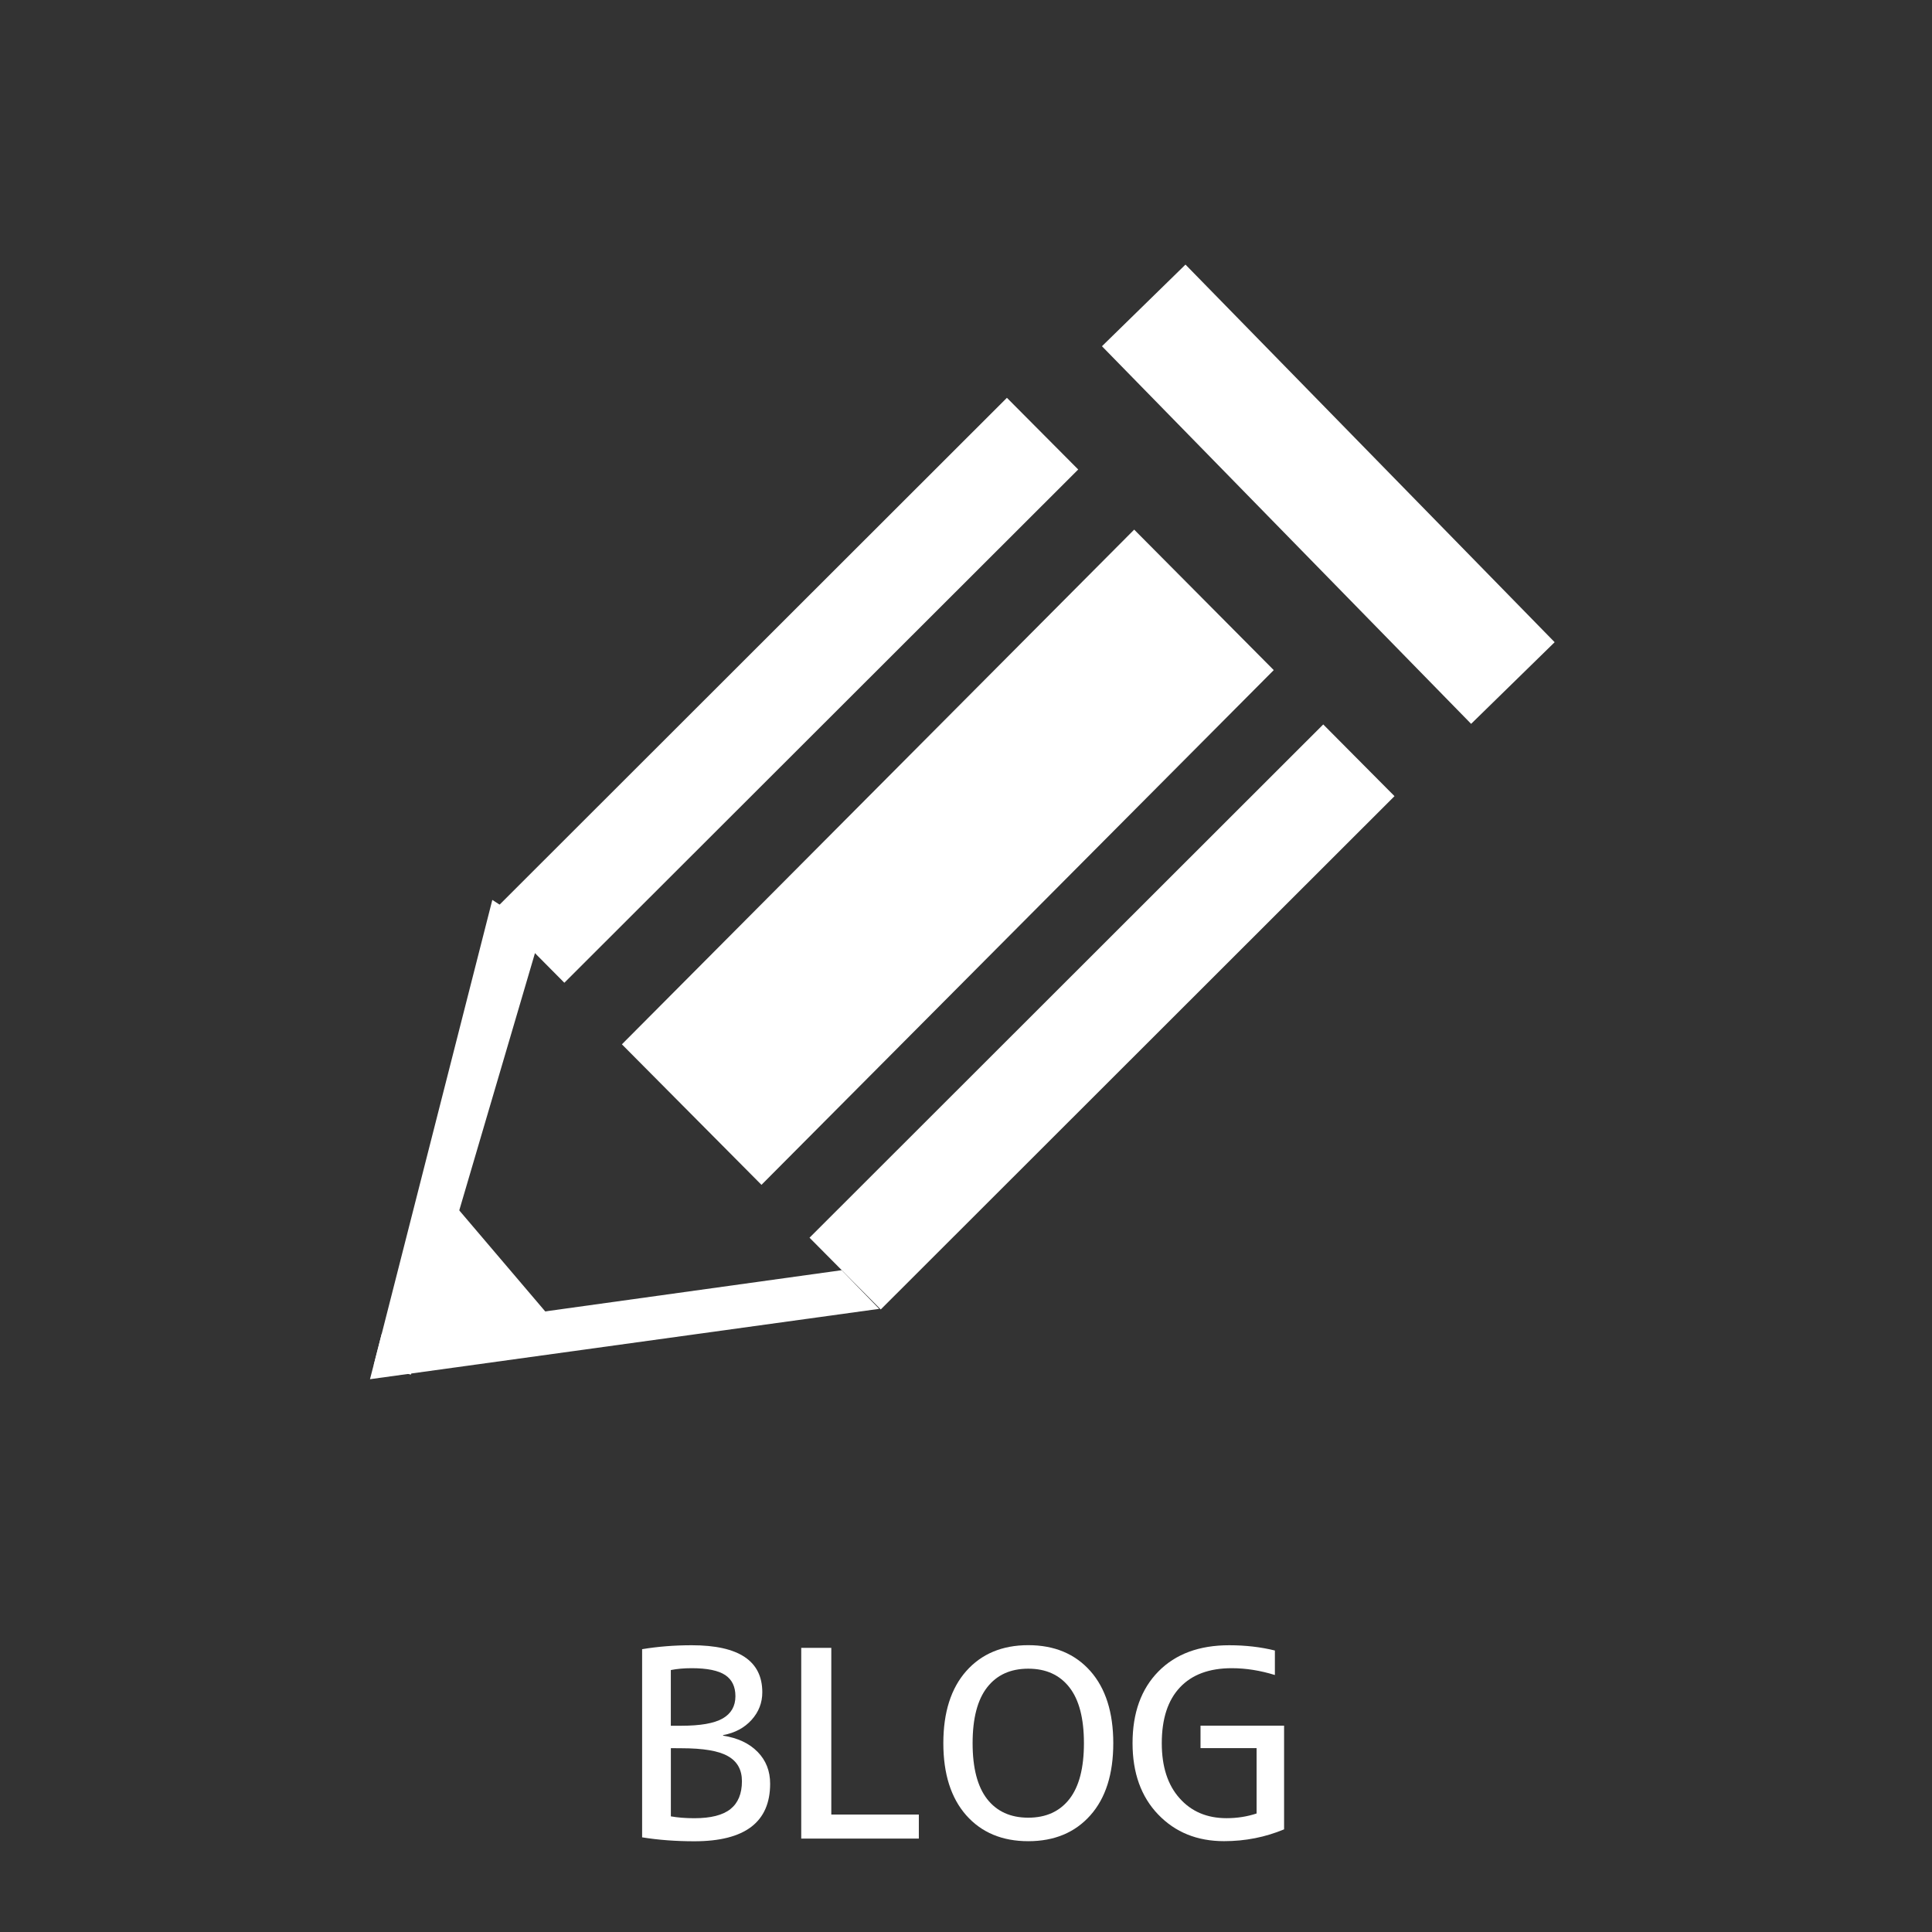 <?xml version="1.0" encoding="utf-8"?>
<!-- Generator: Adobe Illustrator 16.0.4, SVG Export Plug-In . SVG Version: 6.00 Build 0)  -->
<!DOCTYPE svg PUBLIC "-//W3C//DTD SVG 1.1//EN" "http://www.w3.org/Graphics/SVG/1.1/DTD/svg11.dtd">
<svg version="1.1" id="レイヤー_1" xmlns="http://www.w3.org/2000/svg" xmlns:xlink="http://www.w3.org/1999/xlink" x="0px"
     y="0px" width="51.023px" height="51.023px" viewBox="0 0 51.023 51.023" enable-background="new 0 0 51.023 51.023"
     xml:space="preserve">
<rect x="0" y="0" width="51.023" height="51.023" fill="#333333" stroke="none"/>
<g>
    <path fill="#FFFFFF" d="M20.339,47.107c0, 1.014-0.667, 1.52-2.001, 1.52c-0.492,0-0.952-0.035-1.38-0.104v-4.969
        c0.409-0.068,0.846-0.104, 1.311-0.104c1.242,0, 1.863,0.414, 1.863, 1.242c0,0.276-0.094,0.52-0.283,0.729
        c-0.188,0.209-0.438,0.344-0.752,0.402v0.015c0.387,0.06,0.69,0.202,0.911,0.428C20.229,46.491,20.339,46.771,20.339,47.107z
         M17.717,45.576h0.276c0.506,0,0.87-0.064, 1.094-0.193c0.223-0.129,0.335-0.324,0.335-0.587c0-0.253-0.09-0.439-0.271-0.56
        c-0.179-0.118-0.474-0.18-0.883-0.18c-0.207,0-0.391,0.017-0.552,0.049V45.576z M17.717,46.168v1.801
        c0.18,0.032,0.387,0.049,0.621,0.049c0.432,0,0.75-0.08,0.952-0.241s0.304-0.406,0.304-0.737c0-0.301-0.122-0.52-0.366-0.659
        c-0.244-0.142-0.656-0.211-1.234-0.211L17.717,46.168L17.717,46.168z"/>
    <path fill="#FFFFFF" d="M21.954,43.519v4.402h2.312v0.635H21.16v-5.037H21.954z"/>
    <path fill="#FFFFFF" d="M25.517,44.133c0.403-0.455,0.949-0.685, 1.639-0.685c0.69,0, 1.236,0.229, 1.641,0.685
        c0.401,0.455,0.604, 1.09,0.604, 1.904c0,0.813-0.2, 1.448-0.604, 1.903s-0.949,0.685-1.641,0.685c-0.689,0-1.235-0.229-1.639-0.685
        c-0.401-0.455-0.604-1.09-0.604-1.903C24.913,45.223,25.115,44.588,25.517,44.133z M26.069,47.511
        c0.256,0.328,0.618,0.493, 1.086,0.493c0.471,0,0.831-0.165, 1.088-0.493c0.256-0.329,0.383-0.82,0.383-1.474
        c0-0.654-0.127-1.146-0.383-1.474c-0.257-0.329-0.617-0.494-1.088-0.494c-0.469,0-0.83,0.165-1.086,0.494
        c-0.255,0.328-0.383,0.819-0.383, 1.474C25.686,46.691,25.814,47.182,26.069,47.511z"/>
    <path fill="#FFFFFF" d="M32.461,43.45c0.434,0,0.836,0.047, 1.208,0.139v0.647c-0.382-0.118-0.761-0.18-1.139-0.18
        c-0.594,0-1.051,0.169-1.369,0.508c-0.319,0.338-0.479,0.829-0.479, 1.474c0,0.615,0.156, 1.101,0.469, 1.451
        c0.312,0.354,0.728,0.528, 1.242,0.528c0.281,0,0.545-0.042,0.793-0.124v-1.726h-1.481v-0.593h2.207v2.738
        c-0.496,0.207-1.025,0.312-1.586,0.312c-0.709,0-1.289-0.235-1.739-0.704c-0.451-0.469-0.677-1.098-0.677-1.884
        c0-0.802,0.229-1.433,0.684-1.895C31.047,43.681,31.67,43.45,32.461,43.45z"/>
</g>
<g>
    
        <rect x="33.542" y="6.096" transform="matrix(-0.715 0.699 -0.699 -0.715 69.301 -2.127)" fill="#FFFFFF" width="3.085" height="13.948"/>
    <polygon fill="#FFFFFF" points="16.424,27.58 20.11,31.291 33.639, 17.697 29.953, 13.987     "/>
    <polygon fill="#FFFFFF" points="13.025,24.06 14.904,25.954 28.475, 12.399 26.592, 10.506     "/>
    <polygon fill="#FFFFFF" points="21.379,32.687 23.26,34.582 36.828,21.026 34.946, 19.132     "/>
    <polygon fill="#FFFFFF" points="10.852,36.303 9.87,36.053 13.002,23.766 14.295,24.605     "/>
    <polygon fill="#FFFFFF" points="9.771,36.424 10.078,35.234 22.229,33.545 23.219,34.566     "/>
    <polygon fill="#FFFFFF" points="14.697,34.984 10.74,35.467 11.344,32.382 12.083,31.912     "/>
</g>
</svg>
